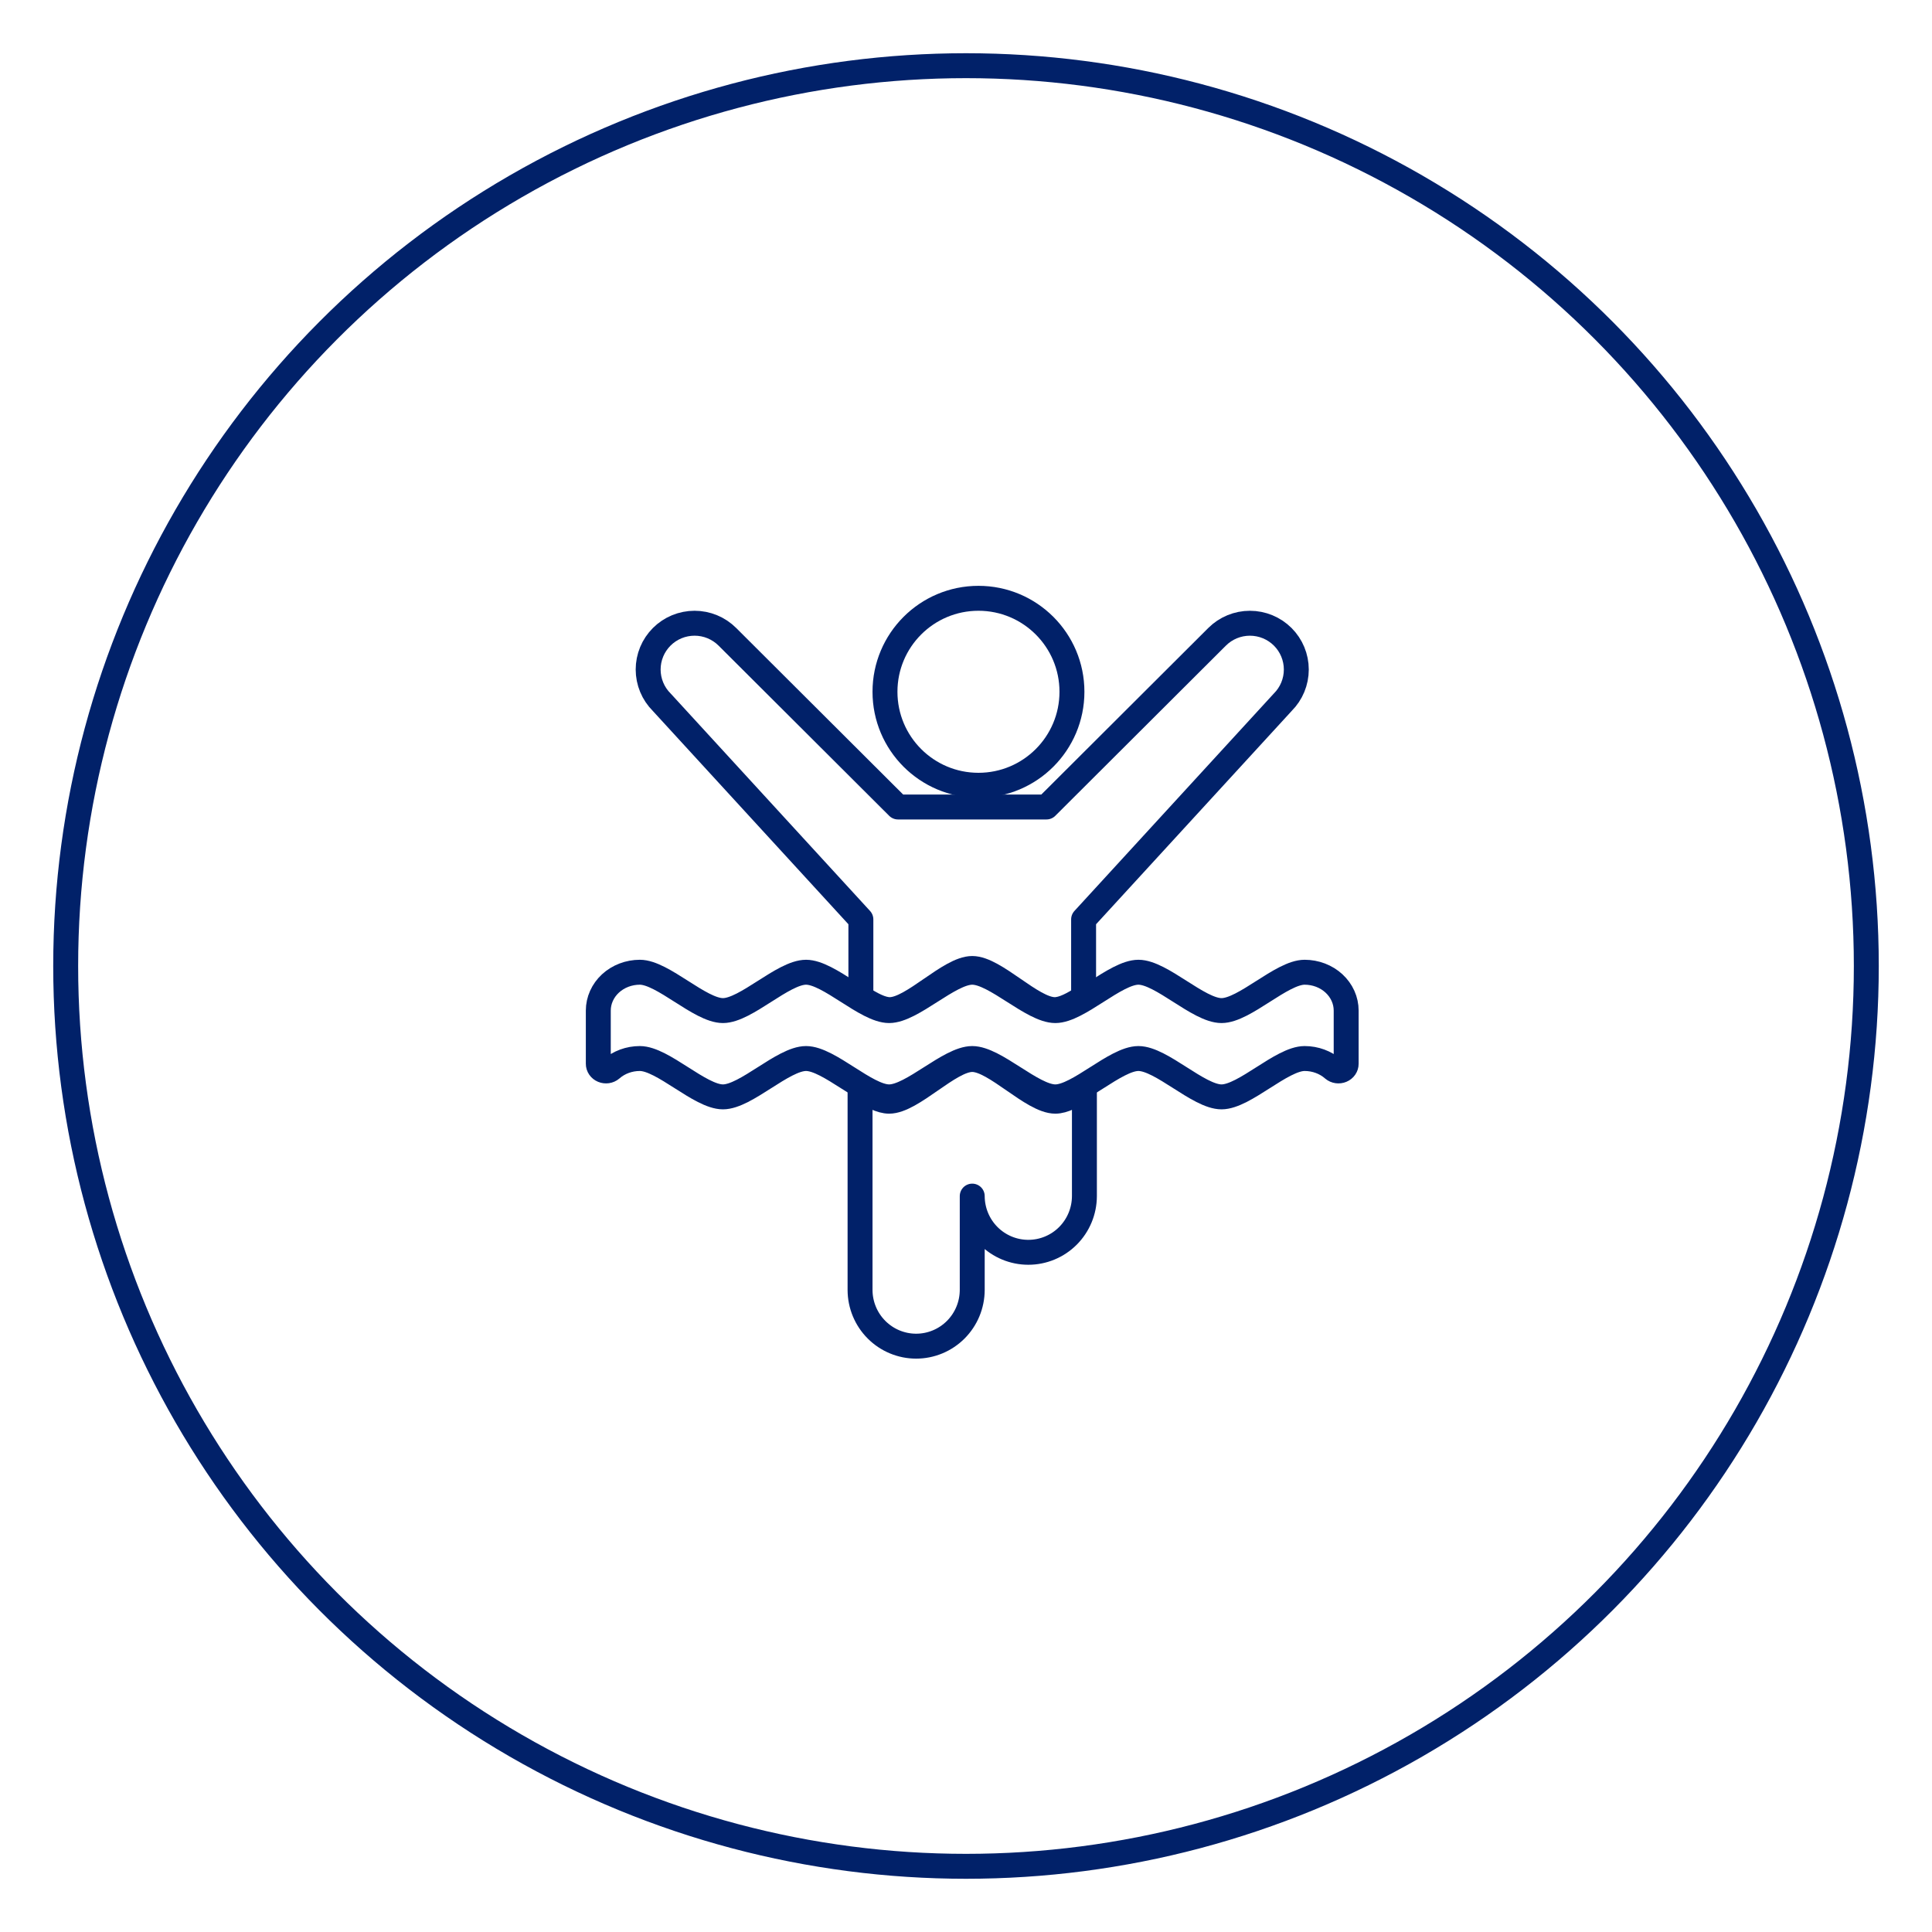 <svg width="155" height="155" viewBox="0 0 155 155" fill="none" xmlns="http://www.w3.org/2000/svg">
<circle cx="77.5" cy="77.5" r="72.23" stroke="#012169" stroke-width="2"/>
<path d="M78.5 63C82.642 63 86 59.642 86 55.5C86 51.358 82.642 48 78.5 48C74.358 48 71 51.358 71 55.5C71 59.642 74.358 63 78.5 63Z" stroke="#012169" stroke-width="2" stroke-linecap="round" stroke-linejoin="round"/>
<path d="M48 81.077C48 80.673 48.086 80.273 48.254 79.899C48.421 79.526 48.667 79.187 48.976 78.901C49.286 78.615 49.653 78.389 50.058 78.234C50.462 78.08 50.896 78 51.333 78C53.174 78 56.159 81.077 58 81.077C59.841 81.077 62.826 78 64.667 78C66.507 78 69.492 81.077 71.333 81.077C73.174 81.077 76.159 78 78 78C79.841 78 82.826 81.077 84.667 81.077C86.507 81.077 89.492 78 91.333 78C93.174 78 96.159 81.077 98 81.077C99.841 81.077 102.826 78 104.667 78C105.104 78 105.538 78.08 105.942 78.234C106.347 78.389 106.714 78.615 107.024 78.901C107.333 79.187 107.579 79.526 107.746 79.899C107.914 80.273 108 80.673 108 81.077V85.341C108.001 85.452 107.967 85.561 107.902 85.655C107.837 85.749 107.744 85.823 107.635 85.868C107.525 85.914 107.403 85.929 107.284 85.912C107.165 85.895 107.054 85.846 106.965 85.771C106.346 85.226 105.522 84.922 104.667 84.923C102.826 84.923 99.841 88 98 88C96.159 88 93.174 84.923 91.333 84.923C89.493 84.923 86.508 88 84.667 88C82.826 88 79.841 84.923 78 84.923C76.159 84.923 73.174 88 71.333 88C69.493 88 66.508 84.923 64.667 84.923C62.826 84.923 59.841 88 58 88C56.159 88 53.174 84.923 51.333 84.923C50.478 84.922 49.654 85.226 49.035 85.771C48.946 85.846 48.835 85.895 48.716 85.912C48.597 85.929 48.475 85.914 48.365 85.868C48.256 85.823 48.163 85.749 48.098 85.655C48.033 85.561 47.999 85.452 48 85.341V81.077Z" stroke="#012169" stroke-width="2" stroke-linecap="round" stroke-linejoin="round"/>
<path d="M78 85C76.159 85 73.174 88.347 71.333 88.347C70.669 88.347 69.855 87.909 69 87.352V103.492C69.003 104.688 69.478 105.835 70.322 106.68C71.165 107.525 72.308 108 73.5 108C74.692 108 75.835 107.525 76.678 106.68C77.522 105.835 77.997 104.688 78 103.492V95.961C78.003 97.158 78.478 98.304 79.322 99.15C80.165 99.995 81.308 100.469 82.5 100.469C83.692 100.469 84.835 99.995 85.678 99.15C86.522 98.304 86.997 97.158 87 95.961V87.352C86.145 87.909 85.331 88.347 84.667 88.347C82.826 88.347 79.841 85 78 85Z" stroke="#012169" stroke-width="2" stroke-linecap="round" stroke-linejoin="round"/>
<path d="M78.001 77.699C79.828 77.699 82.791 81 84.619 81C85.278 81 86.086 80.568 86.935 80.018V73.761L102.91 56.341C103.608 55.644 104 54.7 104 53.715C104 52.73 103.608 51.785 102.91 51.089C102.212 50.393 101.265 50.001 100.277 50.001C99.29 50.001 98.343 50.392 97.645 51.089L83.957 64.743V64.743H72.044V64.743L58.356 51.089C58.011 50.744 57.6 50.47 57.148 50.283C56.697 50.096 56.213 50 55.724 50C55.234 50 54.75 50.096 54.298 50.282C53.847 50.469 53.436 50.743 53.09 51.088C52.745 51.433 52.47 51.842 52.283 52.293C52.096 52.744 52 53.227 52 53.715C52 54.202 52.097 54.685 52.284 55.136C52.471 55.587 52.746 55.996 53.092 56.341L69.066 73.761V80.018C69.915 80.568 70.723 81 71.383 81C73.21 81 76.173 77.699 78.001 77.699Z" stroke="#012169" stroke-width="2" stroke-linecap="round" stroke-linejoin="round"/>
</svg>
